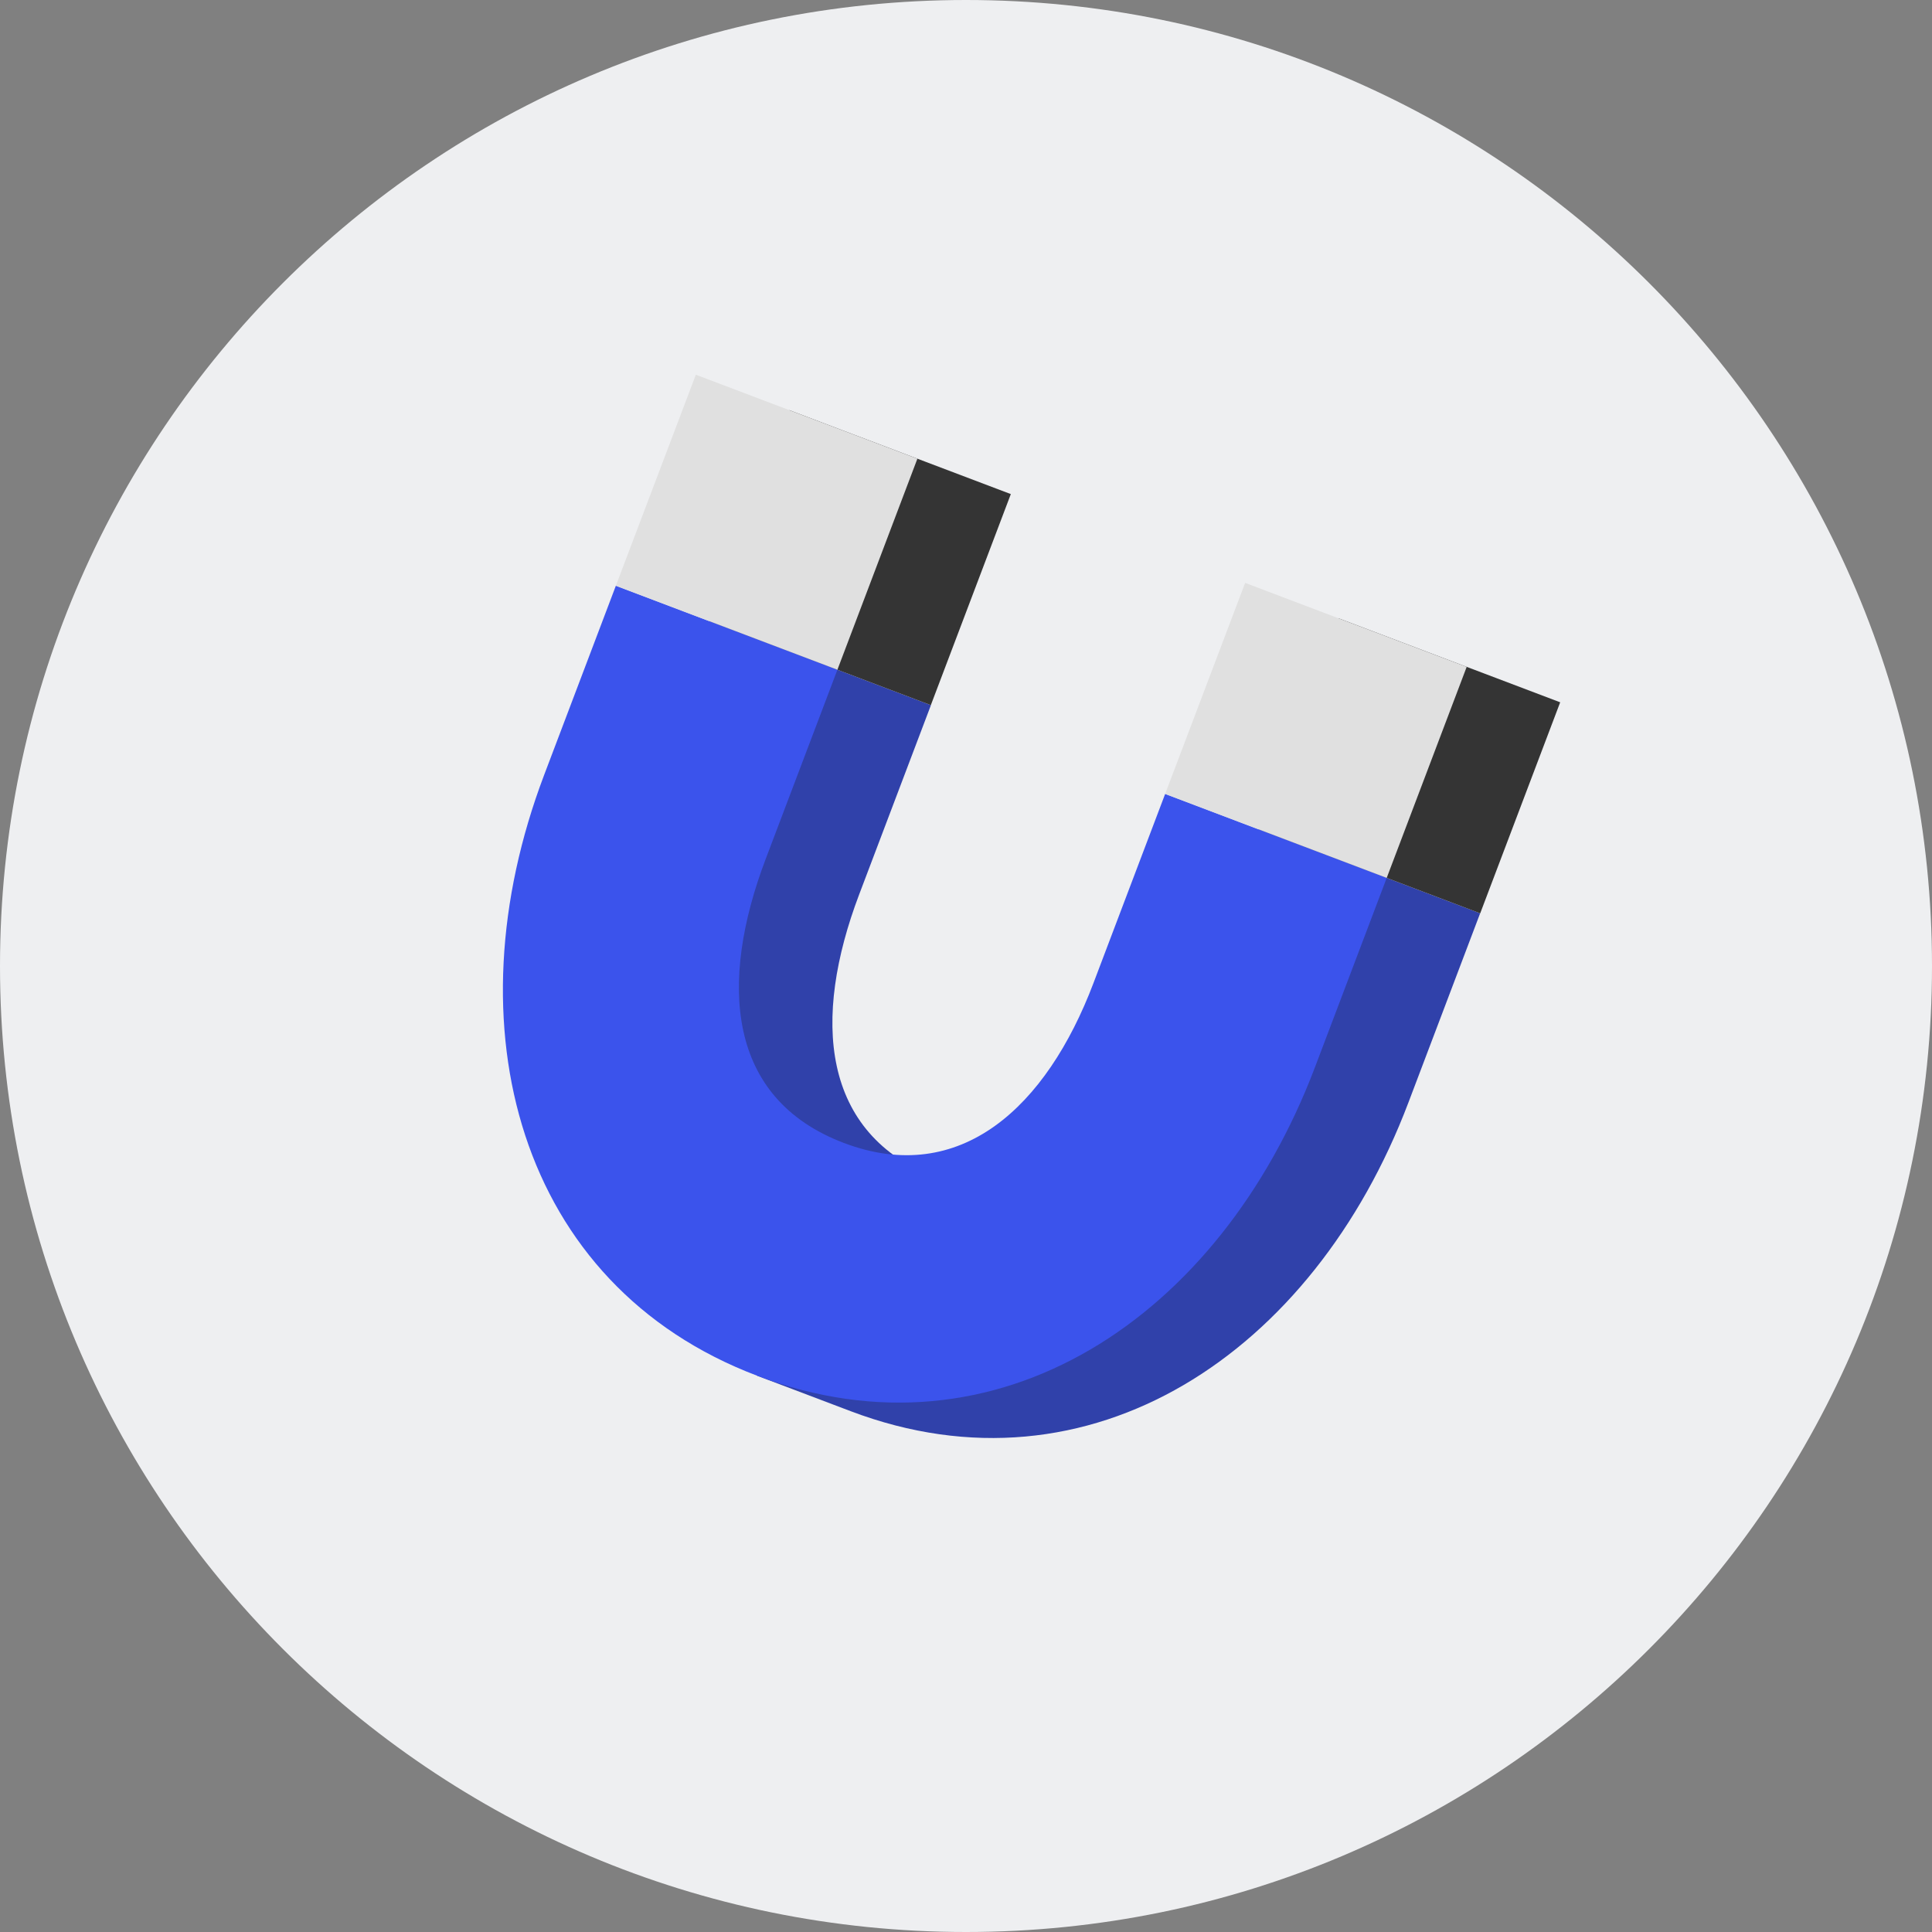 <svg width="120" height="120" viewBox="0 0 120 120" fill="none" xmlns="http://www.w3.org/2000/svg">
<rect x="0" y="0" width="120" height="120" fill="#808080" stroke="none"/>
<g clip-path="url(#clip0_828_54)">
<path d="M60 120C93.137 120 120 93.137 120 60C120 26.863 93.137 0 60 0C26.863 0 0 26.863 0 60C0 93.137 26.863 120 60 120Z" fill="#EEEFF1"/>
<g clip-path="url(#clip1_828_54)">
<path d="M73.719 63.275C70.818 70.93 65.476 75.941 58.219 73.19C50.962 70.44 50.445 63.26 53.363 55.56L57.821 43.799L44.054 38.581L39.597 50.343C34.507 63.774 36.989 77.583 47.3 84.749L47.033 85.452L52.836 87.651C67.707 93.287 81.573 84.067 87.476 68.489L91.934 56.727L78.177 51.513L73.719 63.275Z" fill="#3041AA"/>
<path d="M78.177 51.514L83.145 38.405L96.906 43.621L91.938 56.729L78.177 51.514ZM44.054 38.582L49.022 25.474L62.784 30.689L57.816 43.797L44.054 38.582Z" fill="#343434"/>
<path d="M67.912 61.074C65.011 68.729 59.669 73.74 52.412 70.99C45.155 68.239 44.638 61.059 47.556 53.36L52.013 41.598L38.252 36.382L33.794 48.144C27.89 63.722 32.167 79.817 47.033 85.452C61.905 91.088 75.77 81.868 81.674 66.29L86.131 54.528L72.37 49.312L67.912 61.074Z" fill="#3B53EC"/>
<path d="M72.37 49.313L77.338 36.204L91.099 41.42L86.131 54.528L72.37 49.313ZM38.252 36.383L43.22 23.274L56.981 28.49L52.013 41.598L38.252 36.383Z" fill="#E0E0E0"/>
</g>
</g>
<defs>
<clipPath id="clip0_828_54">
<rect width="120" height="120" fill="white"/>
</clipPath>
<clipPath id="clip1_828_54">
<rect width="61.24" height="61.24" fill="white" transform="translate(20.516 77.781) rotate(-69.244)"/>
</clipPath>
</defs>
</svg>
